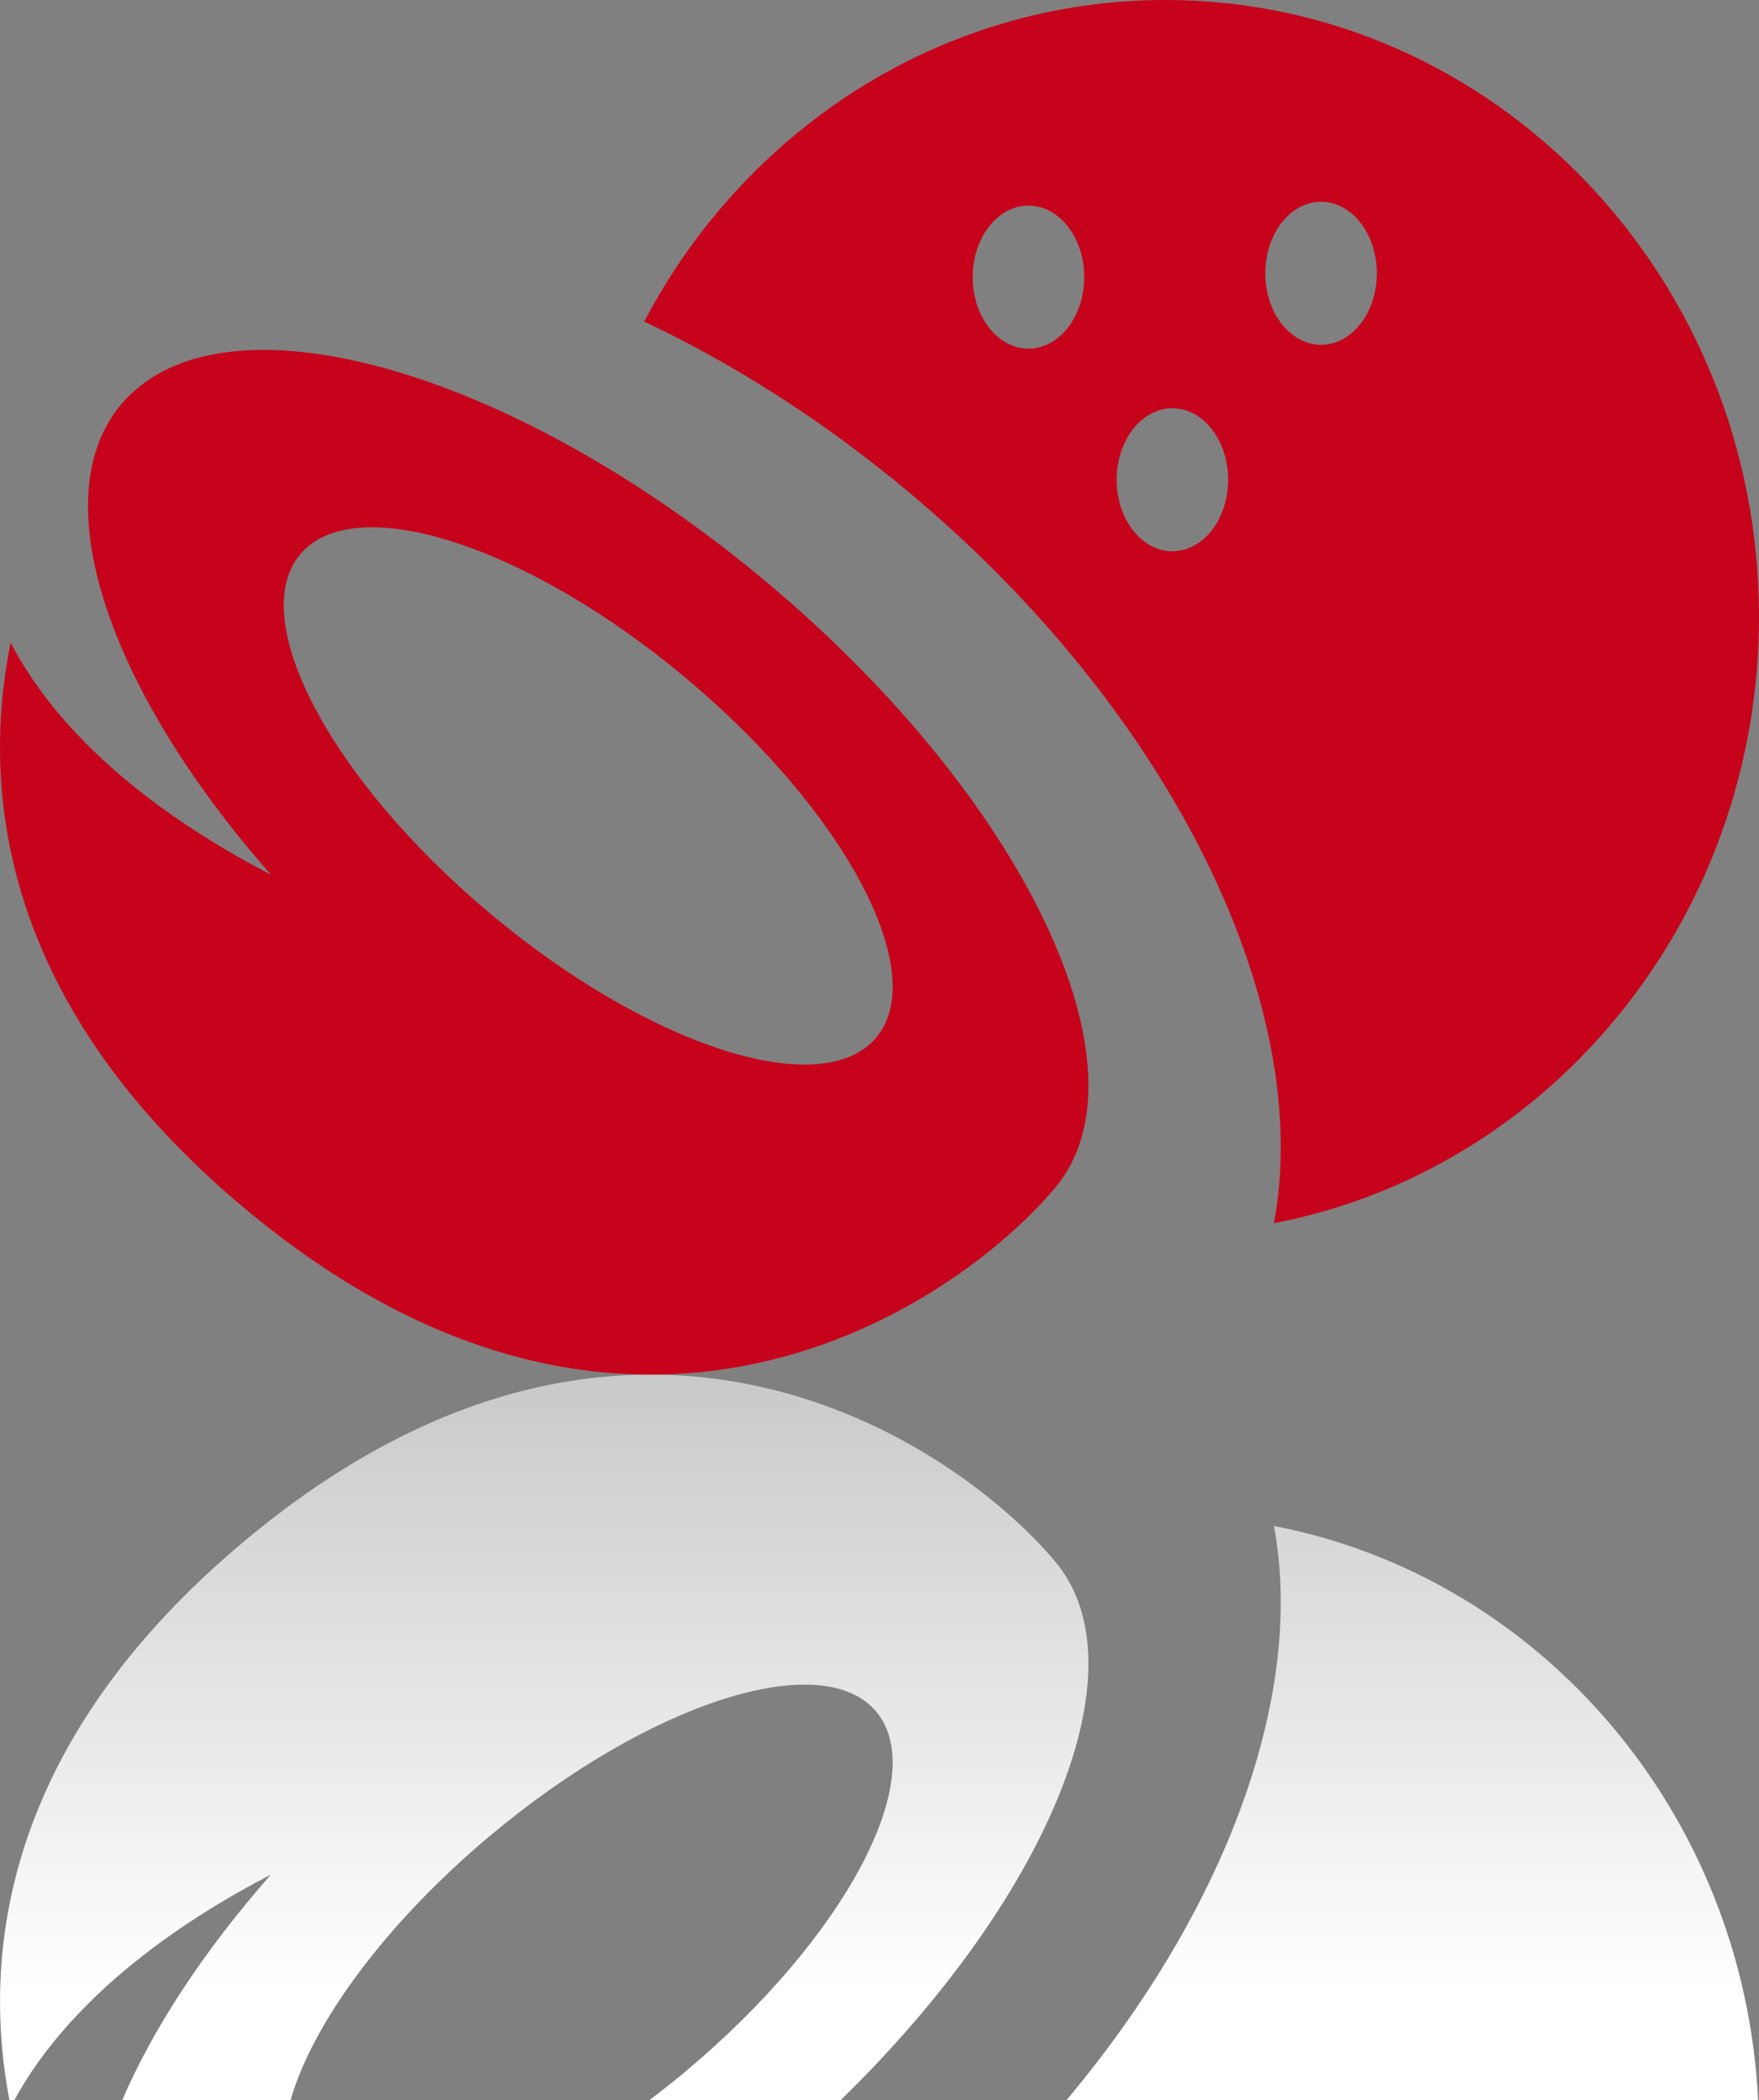 <?xml version="1.0" encoding="UTF-8"?>
<svg id="_ëîé_1" data-name="Ñëîé 1" xmlns="http://www.w3.org/2000/svg" width="236.328" height="282.111" xmlns:xlink="http://www.w3.org/1999/xlink" viewBox="0 0 236.328 282.111">
  <rect x="0" y="0" width="236.328" height="282.111" fill="#808080" stroke="none"/>
  <defs>
    <style>
      .cls-1 {
        fill: url(#linear-gradient-2);
      }

      .cls-2 {
        fill: #c7031b;
      }

      .cls-3 {
        fill: url(#linear-gradient);
      }
    </style>
    <linearGradient id="linear-gradient" x1="189.742" y1="267.112" x2="189.742" y2="-196.123" gradientTransform="matrix(1, 0, 0, 1, 0, 0)" gradientUnits="userSpaceOnUse">
      <stop offset="0" stop-color="#fff"/>
      <stop offset=".191" stop-color="#c5c5c5"/>
      <stop offset=".487" stop-color="#717171"/>
      <stop offset=".73" stop-color="#343434"/>
      <stop offset=".907" stop-color="#0e0e0e"/>
      <stop offset="1" stop-color="#000"/>
    </linearGradient>
    <linearGradient id="linear-gradient-2" x1="73.12" x2="73.12" y2="-196.123" xlink:href="#linear-gradient"/>
  </defs>
  <g>
    <path class="cls-3" d="M143.272,282.111h92.94c-1.911-38.643-29.3-70.269-65.057-77.135,4.207,22.39-6.177,51.295-27.883,77.135Z"/>
    <path class="cls-1" d="M1.913,282.111c7.87-14.379,23.111-24.429,34.478-30.302-9.024,10.249-15.841,20.688-19.98,30.302h22.627c2.917-10.262,12.676-23.676,26.774-35.499,21.373-17.922,44.615-25.396,51.914-16.693,7.3,8.705-4.11,30.289-25.483,48.213-1.661,1.394-3.334,2.716-5.01,3.979h25.699c27.94-27.22,40.784-58.109,28.838-72.356-13.276-15.83-57.162-46.168-109.076-2.633C1.834,233.001-2.815,260.628,1.27,282.111h.643Z"/>
  </g>
  <g>
    <path class="cls-2" d="M156.578,0c-30.214,0-56.499,17.46-70.03,43.196,11.978,5.65,23.992,13.266,35.368,22.755,35.928,29.971,54.652,69.557,49.24,98.359,37.081-7.119,65.173-40.865,65.173-81.451C236.328,37.098,200.624,0,156.578,0Zm-18.4,46.828c-4.137,0-7.491-4.299-7.491-9.604s3.354-9.604,7.491-9.604,7.49,4.301,7.49,9.604-3.354,9.604-7.49,9.604Zm19.337,27.219c-4.135,0-7.491-4.301-7.491-9.605,0-5.301,3.357-9.604,7.491-9.604s7.49,4.303,7.49,9.604c0,5.305-3.354,9.605-7.49,9.605Zm19.975-27.733c-4.136,0-7.491-4.301-7.491-9.605,0-5.301,3.356-9.604,7.491-9.604s7.49,4.303,7.49,9.604c0,5.305-3.354,9.605-7.49,9.605Z"/>
    <path class="cls-2" d="M103.065,78.251C69.903,50.44,32.912,39.442,18.154,52.423c-.663,.582-1.298,1.197-1.869,1.877-10.62,12.662-1.642,38.478,20.107,63.178-11.595-5.99-27.239-16.314-34.961-31.158-4.371,21.602-.006,49.623,31.264,75.846,51.914,43.535,95.8,13.197,109.076-2.633,13.275-15.832-4.053-52.221-38.705-81.281Zm-62.735-3.789c7.3-8.703,30.541-1.23,51.913,16.693,21.373,17.924,32.783,39.508,25.483,48.213-7.299,8.703-30.541,1.228-51.914-16.693-21.373-17.924-32.782-39.508-25.482-48.213Z"/>
  </g>
</svg>